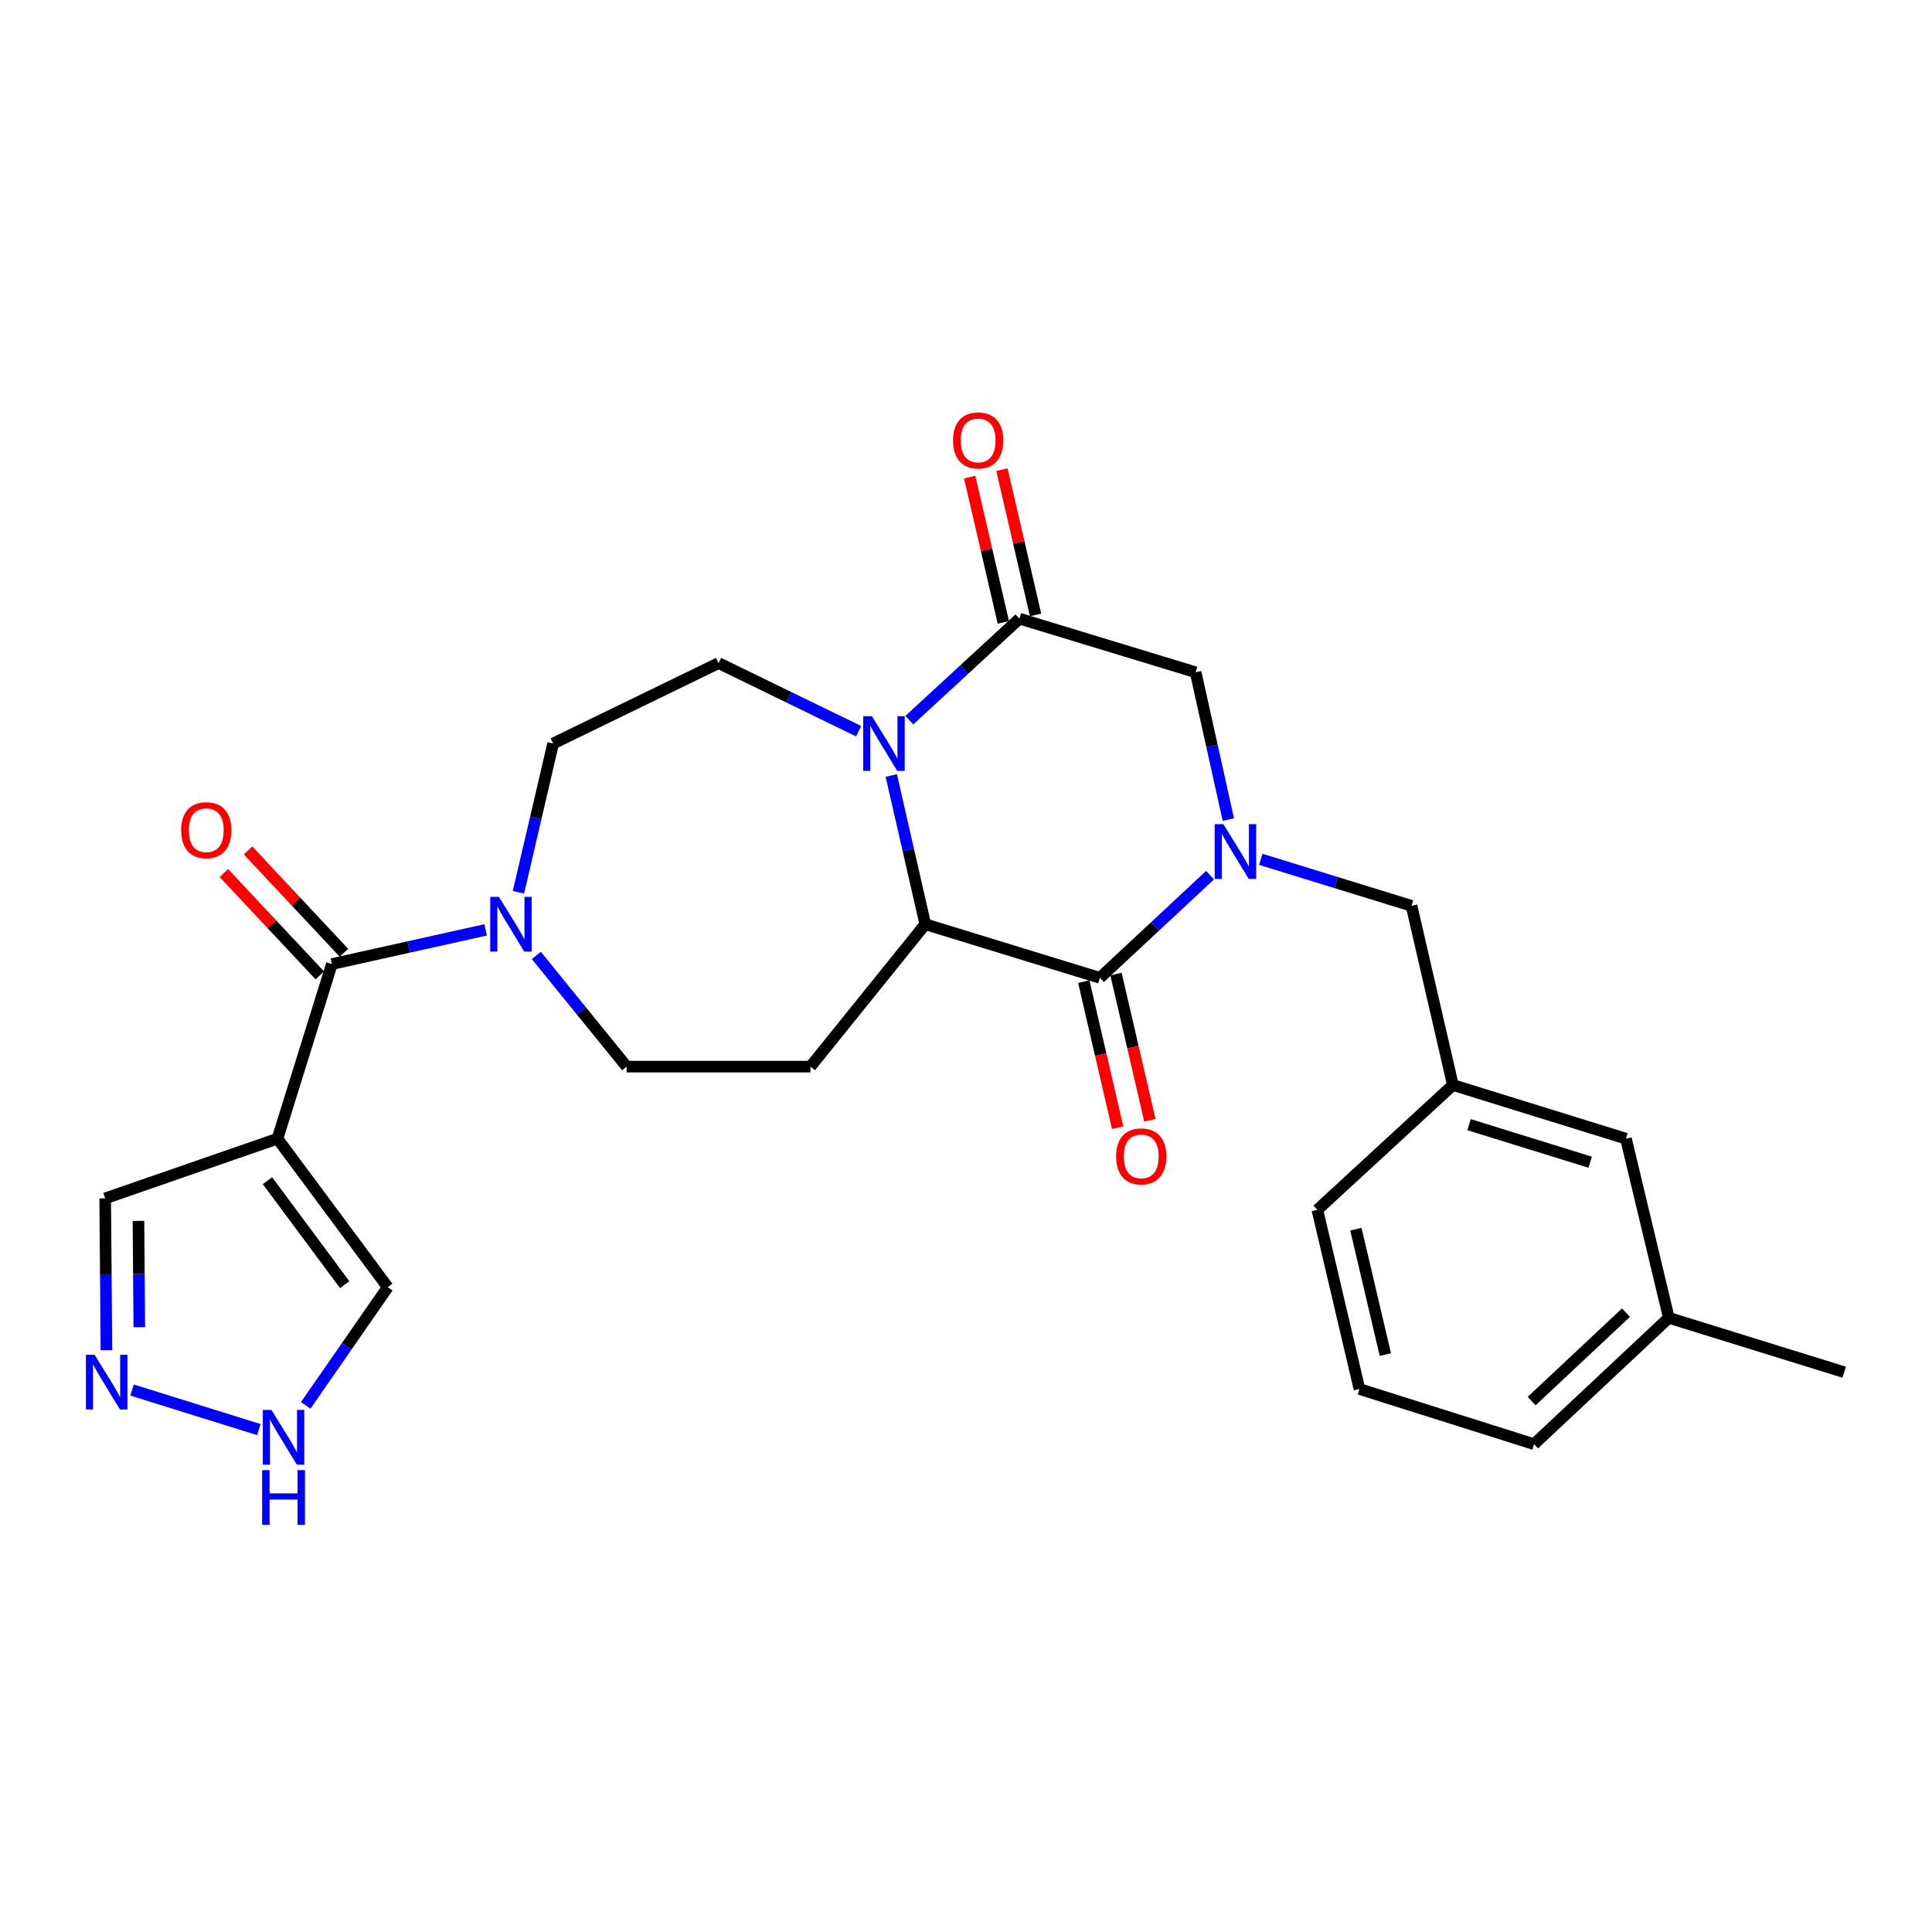 <?xml version='1.0' encoding='iso-8859-1'?>
<svg version='1.1' baseProfile='full'
              xmlns='http://www.w3.org/2000/svg'
                      xmlns:rdkit='http://www.rdkit.org/xml'
                      xmlns:xlink='http://www.w3.org/1999/xlink'
                  xml:space='preserve'
width='1000px' height='1000px' viewBox='0 0 1000 1000'>
<!-- END OF HEADER -->
<rect style='opacity:1.0;fill:#FFFFFF;stroke:none' width='1000' height='1000' x='0' y='0'> </rect>
<path class='bond-1' d='M 626.322,452.981 L 597.811,479.556' style='fill:none;fill-rule:evenodd;stroke:#0000FF;stroke-width:6px;stroke-linecap:butt;stroke-linejoin:miter;stroke-opacity:1' />
<path class='bond-1' d='M 597.811,479.556 L 569.3,506.13' style='fill:none;fill-rule:evenodd;stroke:#000000;stroke-width:6px;stroke-linecap:butt;stroke-linejoin:miter;stroke-opacity:1' />
<path class='bond-7' d='M 635.787,424.2 L 627.32,386.082' style='fill:none;fill-rule:evenodd;stroke:#0000FF;stroke-width:6px;stroke-linecap:butt;stroke-linejoin:miter;stroke-opacity:1' />
<path class='bond-7' d='M 627.32,386.082 L 618.854,347.964' style='fill:none;fill-rule:evenodd;stroke:#000000;stroke-width:6px;stroke-linecap:butt;stroke-linejoin:miter;stroke-opacity:1' />
<path class='bond-12' d='M 652.584,444.785 L 691.595,456.821' style='fill:none;fill-rule:evenodd;stroke:#0000FF;stroke-width:6px;stroke-linecap:butt;stroke-linejoin:miter;stroke-opacity:1' />
<path class='bond-12' d='M 691.595,456.821 L 730.605,468.857' style='fill:none;fill-rule:evenodd;stroke:#000000;stroke-width:6px;stroke-linecap:butt;stroke-linejoin:miter;stroke-opacity:1' />
<path class='bond-0' d='M 470.663,372.751 L 499.167,346.482' style='fill:none;fill-rule:evenodd;stroke:#0000FF;stroke-width:6px;stroke-linecap:butt;stroke-linejoin:miter;stroke-opacity:1' />
<path class='bond-0' d='M 499.167,346.482 L 527.67,320.214' style='fill:none;fill-rule:evenodd;stroke:#000000;stroke-width:6px;stroke-linecap:butt;stroke-linejoin:miter;stroke-opacity:1' />
<path class='bond-10' d='M 444.419,378.466 L 408.175,360.841' style='fill:none;fill-rule:evenodd;stroke:#0000FF;stroke-width:6px;stroke-linecap:butt;stroke-linejoin:miter;stroke-opacity:1' />
<path class='bond-10' d='M 408.175,360.841 L 371.93,343.217' style='fill:none;fill-rule:evenodd;stroke:#000000;stroke-width:6px;stroke-linecap:butt;stroke-linejoin:miter;stroke-opacity:1' />
<path class='bond-27' d='M 461.325,401.405 L 470.125,439.892' style='fill:none;fill-rule:evenodd;stroke:#0000FF;stroke-width:6px;stroke-linecap:butt;stroke-linejoin:miter;stroke-opacity:1' />
<path class='bond-27' d='M 470.125,439.892 L 478.925,478.38' style='fill:none;fill-rule:evenodd;stroke:#000000;stroke-width:6px;stroke-linecap:butt;stroke-linejoin:miter;stroke-opacity:1' />
<path class='bond-2' d='M 569.3,506.13 L 478.925,478.38' style='fill:none;fill-rule:evenodd;stroke:#000000;stroke-width:6px;stroke-linecap:butt;stroke-linejoin:miter;stroke-opacity:1' />
<path class='bond-15' d='M 560.959,508.063 L 569.727,545.886' style='fill:none;fill-rule:evenodd;stroke:#000000;stroke-width:6px;stroke-linecap:butt;stroke-linejoin:miter;stroke-opacity:1' />
<path class='bond-15' d='M 569.727,545.886 L 578.495,583.709' style='fill:none;fill-rule:evenodd;stroke:#FF0000;stroke-width:6px;stroke-linecap:butt;stroke-linejoin:miter;stroke-opacity:1' />
<path class='bond-15' d='M 577.64,504.196 L 586.408,542.019' style='fill:none;fill-rule:evenodd;stroke:#000000;stroke-width:6px;stroke-linecap:butt;stroke-linejoin:miter;stroke-opacity:1' />
<path class='bond-15' d='M 586.408,542.019 L 595.176,579.842' style='fill:none;fill-rule:evenodd;stroke:#FF0000;stroke-width:6px;stroke-linecap:butt;stroke-linejoin:miter;stroke-opacity:1' />
<path class='bond-8' d='M 478.925,478.38 L 419.496,552.088' style='fill:none;fill-rule:evenodd;stroke:#000000;stroke-width:6px;stroke-linecap:butt;stroke-linejoin:miter;stroke-opacity:1' />
<path class='bond-3' d='M 527.67,320.214 L 618.854,347.964' style='fill:none;fill-rule:evenodd;stroke:#000000;stroke-width:6px;stroke-linecap:butt;stroke-linejoin:miter;stroke-opacity:1' />
<path class='bond-18' d='M 536.011,318.282 L 527.302,280.684' style='fill:none;fill-rule:evenodd;stroke:#000000;stroke-width:6px;stroke-linecap:butt;stroke-linejoin:miter;stroke-opacity:1' />
<path class='bond-18' d='M 527.302,280.684 L 518.593,243.085' style='fill:none;fill-rule:evenodd;stroke:#FF0000;stroke-width:6px;stroke-linecap:butt;stroke-linejoin:miter;stroke-opacity:1' />
<path class='bond-18' d='M 519.329,322.146 L 510.62,284.548' style='fill:none;fill-rule:evenodd;stroke:#000000;stroke-width:6px;stroke-linecap:butt;stroke-linejoin:miter;stroke-opacity:1' />
<path class='bond-18' d='M 510.62,284.548 L 501.911,246.95' style='fill:none;fill-rule:evenodd;stroke:#FF0000;stroke-width:6px;stroke-linecap:butt;stroke-linejoin:miter;stroke-opacity:1' />
<path class='bond-4' d='M 171.773,499.004 L 211.573,490.151' style='fill:none;fill-rule:evenodd;stroke:#000000;stroke-width:6px;stroke-linecap:butt;stroke-linejoin:miter;stroke-opacity:1' />
<path class='bond-4' d='M 211.573,490.151 L 251.374,481.297' style='fill:none;fill-rule:evenodd;stroke:#0000FF;stroke-width:6px;stroke-linecap:butt;stroke-linejoin:miter;stroke-opacity:1' />
<path class='bond-5' d='M 171.773,499.004 L 143.623,589.38' style='fill:none;fill-rule:evenodd;stroke:#000000;stroke-width:6px;stroke-linecap:butt;stroke-linejoin:miter;stroke-opacity:1' />
<path class='bond-19' d='M 178.02,493.15 L 153.202,466.665' style='fill:none;fill-rule:evenodd;stroke:#000000;stroke-width:6px;stroke-linecap:butt;stroke-linejoin:miter;stroke-opacity:1' />
<path class='bond-19' d='M 153.202,466.665 L 128.384,440.18' style='fill:none;fill-rule:evenodd;stroke:#FF0000;stroke-width:6px;stroke-linecap:butt;stroke-linejoin:miter;stroke-opacity:1' />
<path class='bond-19' d='M 165.525,504.859 L 140.707,478.374' style='fill:none;fill-rule:evenodd;stroke:#000000;stroke-width:6px;stroke-linecap:butt;stroke-linejoin:miter;stroke-opacity:1' />
<path class='bond-19' d='M 140.707,478.374 L 115.889,451.889' style='fill:none;fill-rule:evenodd;stroke:#FF0000;stroke-width:6px;stroke-linecap:butt;stroke-linejoin:miter;stroke-opacity:1' />
<path class='bond-13' d='M 143.623,589.38 L 200.702,666.246' style='fill:none;fill-rule:evenodd;stroke:#000000;stroke-width:6px;stroke-linecap:butt;stroke-linejoin:miter;stroke-opacity:1' />
<path class='bond-13' d='M 138.437,611.118 L 178.393,664.925' style='fill:none;fill-rule:evenodd;stroke:#000000;stroke-width:6px;stroke-linecap:butt;stroke-linejoin:miter;stroke-opacity:1' />
<path class='bond-17' d='M 143.623,589.38 L 54.447,620.278' style='fill:none;fill-rule:evenodd;stroke:#000000;stroke-width:6px;stroke-linecap:butt;stroke-linejoin:miter;stroke-opacity:1' />
<path class='bond-6' d='M 277.602,494.528 L 300.973,523.308' style='fill:none;fill-rule:evenodd;stroke:#0000FF;stroke-width:6px;stroke-linecap:butt;stroke-linejoin:miter;stroke-opacity:1' />
<path class='bond-6' d='M 300.973,523.308 L 324.345,552.088' style='fill:none;fill-rule:evenodd;stroke:#000000;stroke-width:6px;stroke-linecap:butt;stroke-linejoin:miter;stroke-opacity:1' />
<path class='bond-29' d='M 268.35,461.819 L 277.326,423.332' style='fill:none;fill-rule:evenodd;stroke:#0000FF;stroke-width:6px;stroke-linecap:butt;stroke-linejoin:miter;stroke-opacity:1' />
<path class='bond-29' d='M 277.326,423.332 L 286.302,384.846' style='fill:none;fill-rule:evenodd;stroke:#000000;stroke-width:6px;stroke-linecap:butt;stroke-linejoin:miter;stroke-opacity:1' />
<path class='bond-14' d='M 419.496,552.088 L 324.345,552.088' style='fill:none;fill-rule:evenodd;stroke:#000000;stroke-width:6px;stroke-linecap:butt;stroke-linejoin:miter;stroke-opacity:1' />
<path class='bond-9' d='M 55.083,698.853 L 54.765,659.566' style='fill:none;fill-rule:evenodd;stroke:#0000FF;stroke-width:6px;stroke-linecap:butt;stroke-linejoin:miter;stroke-opacity:1' />
<path class='bond-9' d='M 54.765,659.566 L 54.447,620.278' style='fill:none;fill-rule:evenodd;stroke:#000000;stroke-width:6px;stroke-linecap:butt;stroke-linejoin:miter;stroke-opacity:1' />
<path class='bond-9' d='M 72.111,686.928 L 71.888,659.427' style='fill:none;fill-rule:evenodd;stroke:#0000FF;stroke-width:6px;stroke-linecap:butt;stroke-linejoin:miter;stroke-opacity:1' />
<path class='bond-9' d='M 71.888,659.427 L 71.665,631.926' style='fill:none;fill-rule:evenodd;stroke:#000000;stroke-width:6px;stroke-linecap:butt;stroke-linejoin:miter;stroke-opacity:1' />
<path class='bond-30' d='M 68.355,719.488 L 133.978,739.951' style='fill:none;fill-rule:evenodd;stroke:#0000FF;stroke-width:6px;stroke-linecap:butt;stroke-linejoin:miter;stroke-opacity:1' />
<path class='bond-16' d='M 371.93,343.217 L 286.302,384.846' style='fill:none;fill-rule:evenodd;stroke:#000000;stroke-width:6px;stroke-linecap:butt;stroke-linejoin:miter;stroke-opacity:1' />
<path class='bond-11' d='M 158.242,727.416 L 179.472,696.831' style='fill:none;fill-rule:evenodd;stroke:#0000FF;stroke-width:6px;stroke-linecap:butt;stroke-linejoin:miter;stroke-opacity:1' />
<path class='bond-11' d='M 179.472,696.831 L 200.702,666.246' style='fill:none;fill-rule:evenodd;stroke:#000000;stroke-width:6px;stroke-linecap:butt;stroke-linejoin:miter;stroke-opacity:1' />
<path class='bond-20' d='M 730.605,468.857 L 752.019,561.601' style='fill:none;fill-rule:evenodd;stroke:#000000;stroke-width:6px;stroke-linecap:butt;stroke-linejoin:miter;stroke-opacity:1' />
<path class='bond-21' d='M 752.019,561.601 L 841.595,589.38' style='fill:none;fill-rule:evenodd;stroke:#000000;stroke-width:6px;stroke-linecap:butt;stroke-linejoin:miter;stroke-opacity:1' />
<path class='bond-21' d='M 760.384,582.123 L 823.087,601.568' style='fill:none;fill-rule:evenodd;stroke:#000000;stroke-width:6px;stroke-linecap:butt;stroke-linejoin:miter;stroke-opacity:1' />
<path class='bond-24' d='M 752.019,561.601 L 681.869,626.215' style='fill:none;fill-rule:evenodd;stroke:#000000;stroke-width:6px;stroke-linecap:butt;stroke-linejoin:miter;stroke-opacity:1' />
<path class='bond-22' d='M 841.595,589.38 L 863.78,682.104' style='fill:none;fill-rule:evenodd;stroke:#000000;stroke-width:6px;stroke-linecap:butt;stroke-linejoin:miter;stroke-opacity:1' />
<path class='bond-26' d='M 863.78,682.104 L 954.545,710.244' style='fill:none;fill-rule:evenodd;stroke:#000000;stroke-width:6px;stroke-linecap:butt;stroke-linejoin:miter;stroke-opacity:1' />
<path class='bond-28' d='M 863.78,682.104 L 794.03,747.498' style='fill:none;fill-rule:evenodd;stroke:#000000;stroke-width:6px;stroke-linecap:butt;stroke-linejoin:miter;stroke-opacity:1' />
<path class='bond-28' d='M 841.606,679.421 L 792.78,725.197' style='fill:none;fill-rule:evenodd;stroke:#000000;stroke-width:6px;stroke-linecap:butt;stroke-linejoin:miter;stroke-opacity:1' />
<path class='bond-23' d='M 703.654,718.959 L 681.869,626.215' style='fill:none;fill-rule:evenodd;stroke:#000000;stroke-width:6px;stroke-linecap:butt;stroke-linejoin:miter;stroke-opacity:1' />
<path class='bond-23' d='M 717.057,701.131 L 701.807,636.21' style='fill:none;fill-rule:evenodd;stroke:#000000;stroke-width:6px;stroke-linecap:butt;stroke-linejoin:miter;stroke-opacity:1' />
<path class='bond-25' d='M 703.654,718.959 L 794.03,747.498' style='fill:none;fill-rule:evenodd;stroke:#000000;stroke-width:6px;stroke-linecap:butt;stroke-linejoin:miter;stroke-opacity:1' />
<path  class='atom-0' d='M 633.199 426.576
L 642.479 441.576
Q 643.399 443.056, 644.879 445.736
Q 646.359 448.416, 646.439 448.576
L 646.439 426.576
L 650.199 426.576
L 650.199 454.896
L 646.319 454.896
L 636.359 438.496
Q 635.199 436.576, 633.959 434.376
Q 632.759 432.176, 632.399 431.496
L 632.399 454.896
L 628.719 454.896
L 628.719 426.576
L 633.199 426.576
' fill='#0000FF'/>
<path  class='atom-1' d='M 451.279 370.686
L 460.559 385.686
Q 461.479 387.166, 462.959 389.846
Q 464.439 392.526, 464.519 392.686
L 464.519 370.686
L 468.279 370.686
L 468.279 399.006
L 464.399 399.006
L 454.439 382.606
Q 453.279 380.686, 452.039 378.486
Q 450.839 376.286, 450.479 375.606
L 450.479 399.006
L 446.799 399.006
L 446.799 370.686
L 451.279 370.686
' fill='#0000FF'/>
<path  class='atom-7' d='M 258.228 464.22
L 267.508 479.22
Q 268.428 480.7, 269.908 483.38
Q 271.388 486.06, 271.468 486.22
L 271.468 464.22
L 275.228 464.22
L 275.228 492.54
L 271.348 492.54
L 261.388 476.14
Q 260.228 474.22, 258.988 472.02
Q 257.788 469.82, 257.428 469.14
L 257.428 492.54
L 253.748 492.54
L 253.748 464.22
L 258.228 464.22
' fill='#0000FF'/>
<path  class='atom-10' d='M 48.957 701.231
L 58.237 716.231
Q 59.157 717.711, 60.637 720.391
Q 62.117 723.071, 62.197 723.231
L 62.197 701.231
L 65.957 701.231
L 65.957 729.551
L 62.077 729.551
L 52.117 713.151
Q 50.957 711.231, 49.717 709.031
Q 48.517 706.831, 48.157 706.151
L 48.157 729.551
L 44.477 729.551
L 44.477 701.231
L 48.957 701.231
' fill='#0000FF'/>
<path  class='atom-12' d='M 140.512 729.78
L 149.792 744.78
Q 150.712 746.26, 152.192 748.94
Q 153.672 751.62, 153.752 751.78
L 153.752 729.78
L 157.512 729.78
L 157.512 758.1
L 153.632 758.1
L 143.672 741.7
Q 142.512 739.78, 141.272 737.58
Q 140.072 735.38, 139.712 734.7
L 139.712 758.1
L 136.032 758.1
L 136.032 729.78
L 140.512 729.78
' fill='#0000FF'/>
<path  class='atom-12' d='M 135.692 760.932
L 139.532 760.932
L 139.532 772.972
L 154.012 772.972
L 154.012 760.932
L 157.852 760.932
L 157.852 789.252
L 154.012 789.252
L 154.012 776.172
L 139.532 776.172
L 139.532 789.252
L 135.692 789.252
L 135.692 760.932
' fill='#0000FF'/>
<path  class='atom-16' d='M 577.704 598.545
Q 577.704 591.745, 581.064 587.945
Q 584.424 584.145, 590.704 584.145
Q 596.984 584.145, 600.344 587.945
Q 603.704 591.745, 603.704 598.545
Q 603.704 605.425, 600.304 609.345
Q 596.904 613.225, 590.704 613.225
Q 584.464 613.225, 581.064 609.345
Q 577.704 605.465, 577.704 598.545
M 590.704 610.025
Q 595.024 610.025, 597.344 607.145
Q 599.704 604.225, 599.704 598.545
Q 599.704 592.985, 597.344 590.185
Q 595.024 587.345, 590.704 587.345
Q 586.384 587.345, 584.024 590.145
Q 581.704 592.945, 581.704 598.545
Q 581.704 604.265, 584.024 607.145
Q 586.384 610.025, 590.704 610.025
' fill='#FF0000'/>
<path  class='atom-19' d='M 493.284 227.968
Q 493.284 221.168, 496.644 217.368
Q 500.004 213.568, 506.284 213.568
Q 512.564 213.568, 515.924 217.368
Q 519.284 221.168, 519.284 227.968
Q 519.284 234.848, 515.884 238.768
Q 512.484 242.648, 506.284 242.648
Q 500.044 242.648, 496.644 238.768
Q 493.284 234.888, 493.284 227.968
M 506.284 239.448
Q 510.604 239.448, 512.924 236.568
Q 515.284 233.648, 515.284 227.968
Q 515.284 222.408, 512.924 219.608
Q 510.604 216.768, 506.284 216.768
Q 501.964 216.768, 499.604 219.568
Q 497.284 222.368, 497.284 227.968
Q 497.284 233.688, 499.604 236.568
Q 501.964 239.448, 506.284 239.448
' fill='#FF0000'/>
<path  class='atom-20' d='M 93.76 429.705
Q 93.76 422.905, 97.12 419.105
Q 100.48 415.305, 106.76 415.305
Q 113.04 415.305, 116.4 419.105
Q 119.76 422.905, 119.76 429.705
Q 119.76 436.585, 116.36 440.505
Q 112.96 444.385, 106.76 444.385
Q 100.52 444.385, 97.12 440.505
Q 93.76 436.625, 93.76 429.705
M 106.76 441.185
Q 111.08 441.185, 113.4 438.305
Q 115.76 435.385, 115.76 429.705
Q 115.76 424.145, 113.4 421.345
Q 111.08 418.505, 106.76 418.505
Q 102.44 418.505, 100.08 421.305
Q 97.76 424.105, 97.76 429.705
Q 97.76 435.425, 100.08 438.305
Q 102.44 441.185, 106.76 441.185
' fill='#FF0000'/>
</svg>

